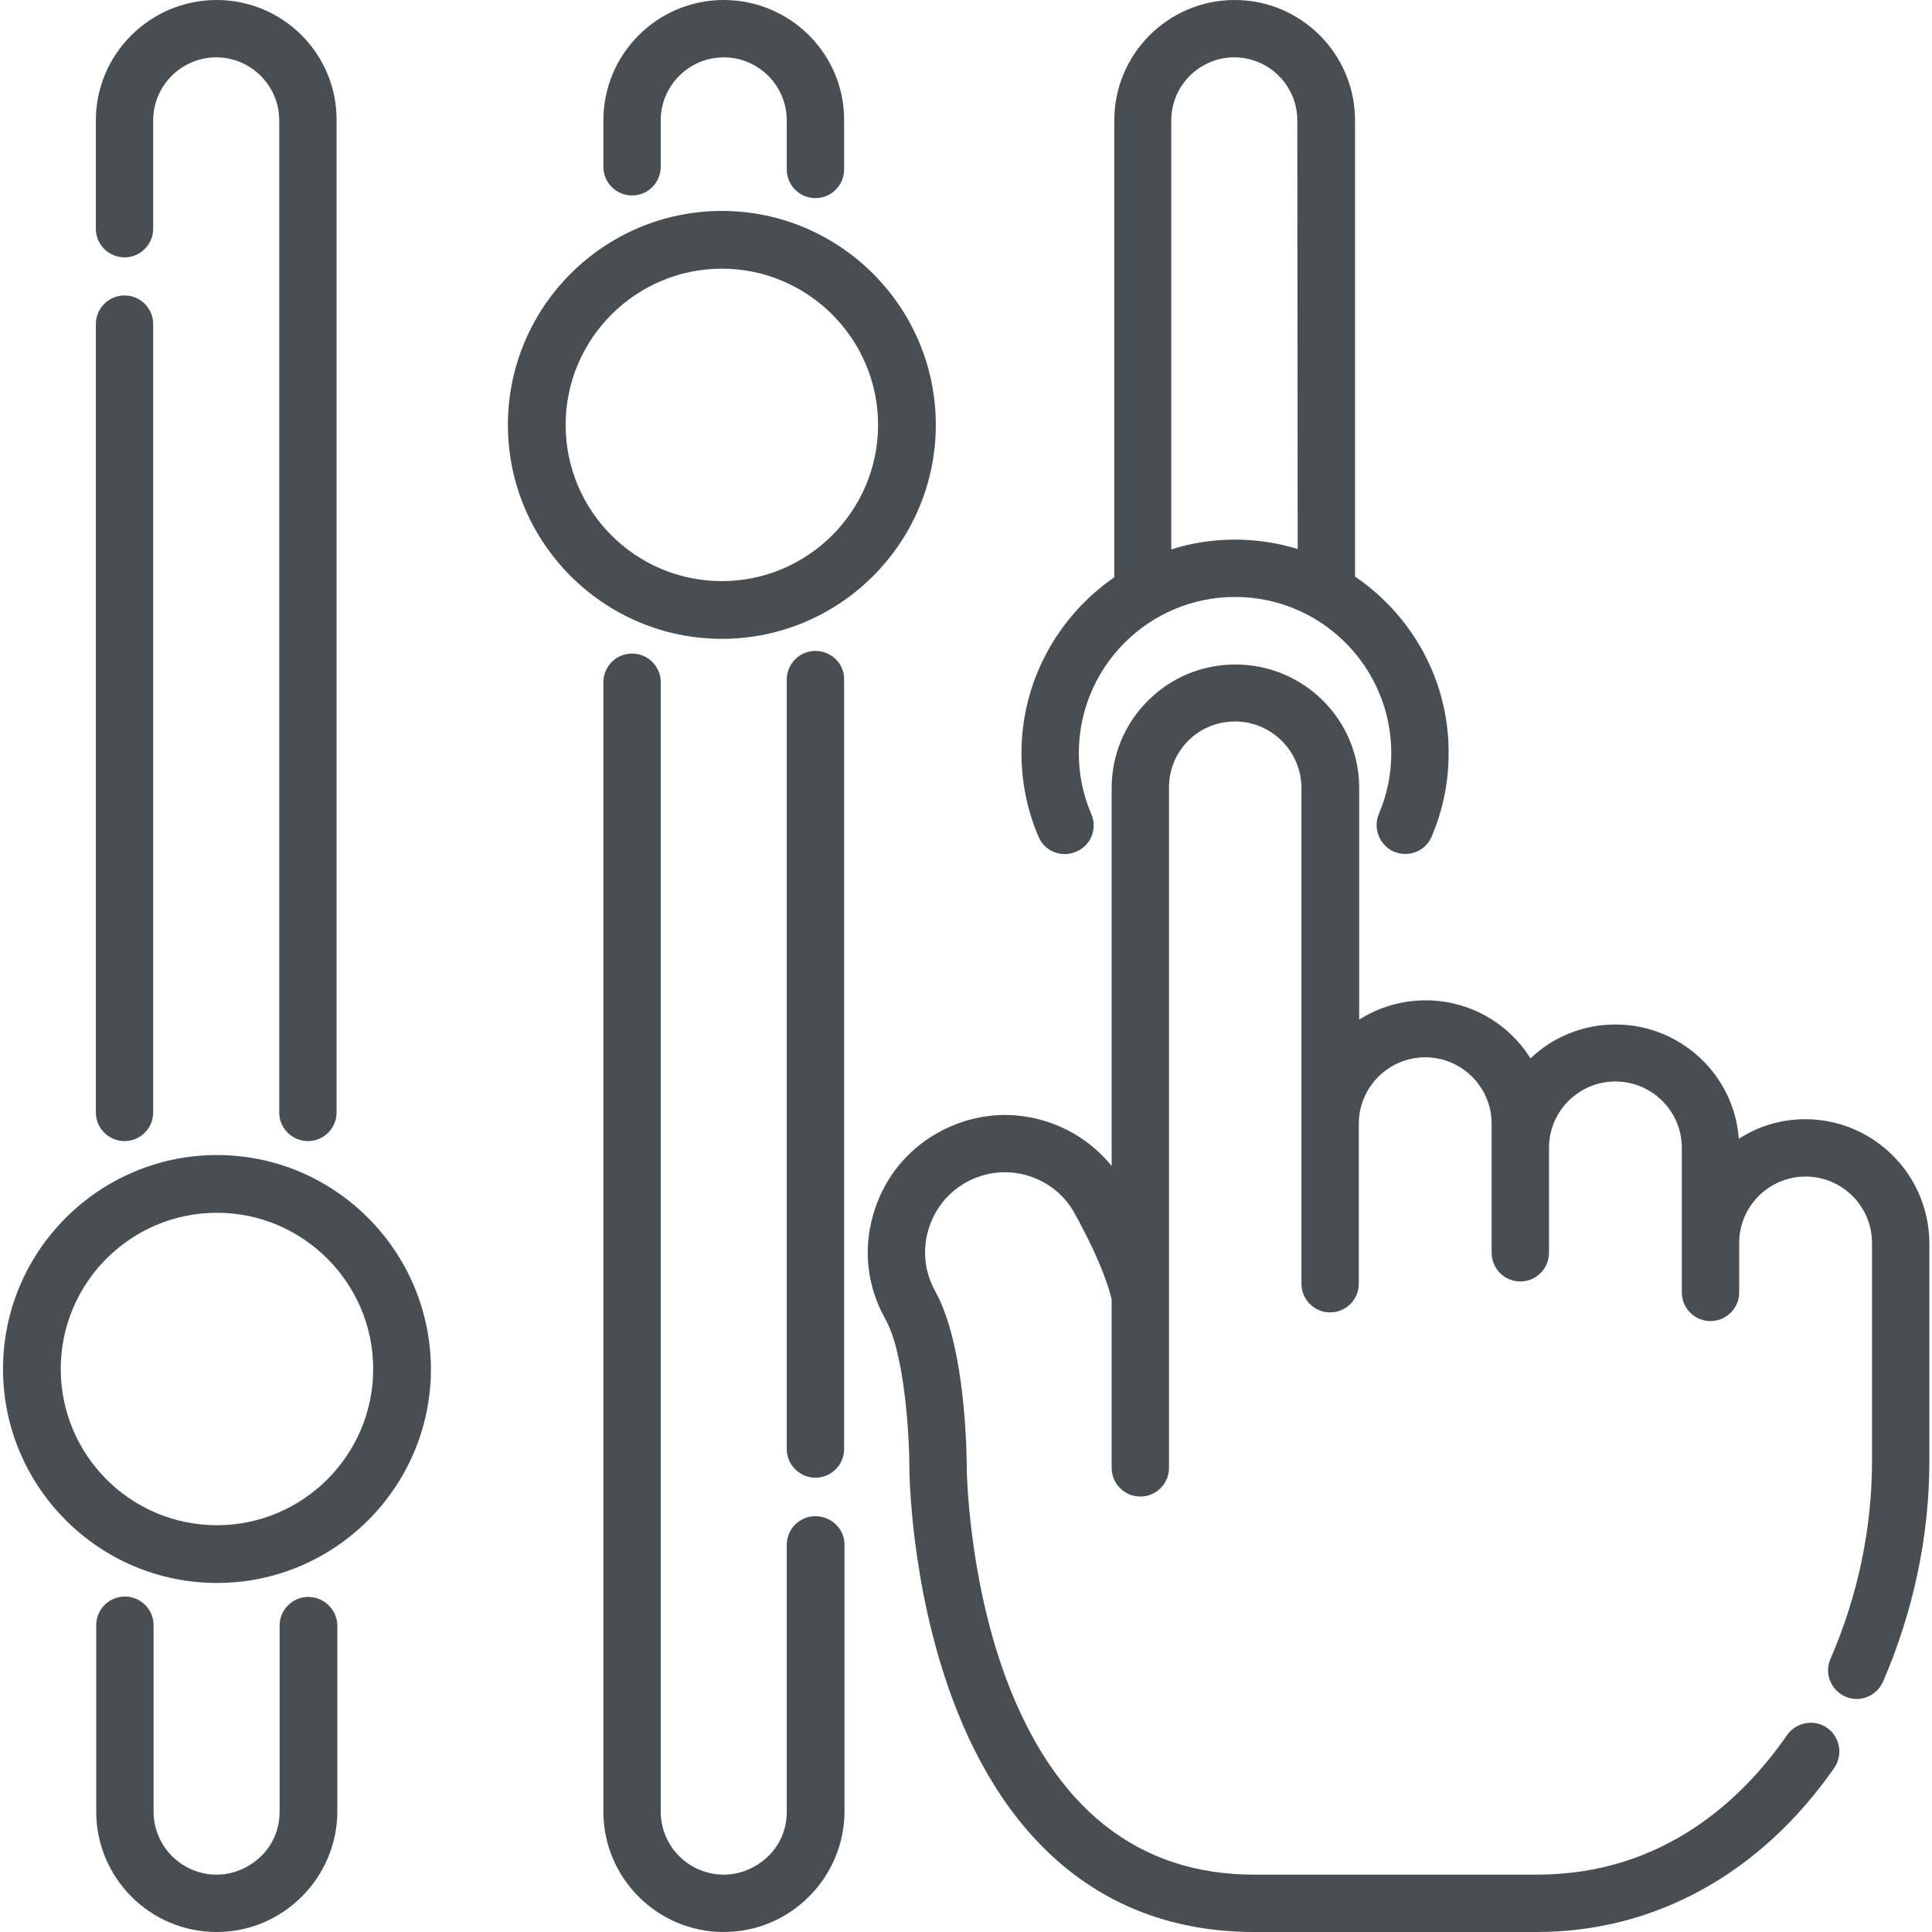 <?xml version="1.0" encoding="utf-8"?>
<!-- Generator: Adobe Illustrator 23.0.5, SVG Export Plug-In . SVG Version: 6.00 Build 0)  -->
<svg version="1.1" id="Capa_1" xmlns="http://www.w3.org/2000/svg" xmlns:xlink="http://www.w3.org/1999/xlink" x="0px" y="0px"
	 viewBox="0 0 512 512" style="enable-background:new 0 0 512 512;" xml:space="preserve">
<style type="text/css">
	.st0{fill:#484E52;}
</style>
<g>
	<g>
		<path class="st0" d="M191.3,55.9c-31.2,0-56.7,25.4-56.7,56.7c0,31.2,25.4,56.7,56.7,56.7c31.2,0,56.7-25.4,56.7-56.7
			S222.5,55.9,191.3,55.9z M191.3,154c-22.9,0-41.4-18.6-41.4-41.4s18.6-41.4,41.4-41.4s41.4,18.6,41.4,41.4S214.1,154,191.3,154z"
			/>
	</g>
</g>
<g>
	<g>
		<path class="st0" d="M57.5,306.1c-31.2,0-56.7,25.4-56.7,56.7c0,31.2,25.4,56.7,56.7,56.7c31.2,0,56.7-25.4,56.7-56.7
			C114.1,331.5,88.7,306.1,57.5,306.1z M57.5,404.2c-22.9,0-41.4-18.6-41.4-41.4c0-22.9,18.6-41.4,41.4-41.4s41.4,18.6,41.4,41.4
			C98.9,385.6,80.3,404.2,57.5,404.2z"/>
	</g>
</g>
<g>
	<g>
		<path class="st0" d="M478.4,296.6c-6.5,0-12.5,1.9-17.6,5.2c-1.2-16.9-15.4-30.3-32.7-30.3c-8.7,0-16.7,3.4-22.5,9
			c-5.8-9.3-16.1-15.4-27.8-15.4c-6.5,0-12.5,1.9-17.6,5.1v-61.4c0-18.1-14.7-32.7-32.8-32.7c-8.8,0-17,3.4-23.2,9.6
			c-6.2,6.2-9.6,14.4-9.6,23.2V309c-4.7-5.8-11-10-18.3-12.1c-9.3-2.7-19.1-1.5-27.6,3.2c-8.5,4.7-14.6,12.4-17.3,21.8
			c-2.7,9.3-1.6,19.1,3.2,27.6c5.3,9.5,6.4,31.9,6.4,39.7c0,1.2,0.3,30.5,11.1,60.2c15,41,42.7,62.6,80.3,62.6h74.9
			c31.3,0,59.3-15.5,78.8-43.5c2.4-3.5,1.5-8.2-1.9-10.6c-3.4-2.4-8.2-1.5-10.6,1.9c-11.7,16.9-32.7,37-66.3,37h-74.9
			c-30.9,0-53-17.6-65.9-52.3c-10-27.2-10.3-55.1-10.3-55.3c0-3.3-0.2-32.4-8.4-47.1c-2.7-4.9-3.4-10.6-1.8-16.1s5.1-9.9,10.1-12.7
			c4.9-2.7,10.6-3.4,16.1-1.8c5.4,1.6,9.9,5.1,12.6,10.1c7.5,13.5,9.5,21.2,9.8,22.9V389c0,4.2,3.4,7.6,7.6,7.6s7.6-3.4,7.6-7.6
			v-45.3v-135c0-4.7,1.8-9.1,5.1-12.4c3.3-3.3,7.7-5.1,12.4-5.1c9.7,0,17.5,7.9,17.6,17.5v89.1v42.4c0,4.2,3.4,7.6,7.6,7.6
			s7.6-3.4,7.6-7.6v-42.4c0-9.7,7.9-17.6,17.6-17.6c9.7,0,17.6,7.9,17.6,17.6v6.4V332c0,4.2,3.4,7.6,7.6,7.6s7.6-3.4,7.6-7.6v-27.8
			c0-9.7,7.9-17.6,17.6-17.6s17.6,7.9,17.6,17.6v25.2v13.1c0,4.2,3.4,7.6,7.6,7.6s7.6-3.4,7.6-7.6v-13.1c0-9.7,7.9-17.6,17.6-17.6
			s17.6,7.9,17.6,17.6v58c0,17.6-3.8,35.7-11,52.2c-1.7,3.9,0.1,8.3,3.9,10c3.9,1.7,8.3-0.1,10-3.9c8-18.4,12.3-38.6,12.3-58.3v-58
			C511.2,311.3,496.5,296.6,478.4,296.6z"/>
	</g>
</g>
<g>
	<g>
		<path class="st0" d="M359.1,152.8V31.9c0-17.6-14.3-31.9-31.9-31.9s-31.9,14.3-31.9,31.9v121.1c-14.8,10.2-24.6,27.3-24.6,46.6
			c0,7.6,1.5,15.1,4.5,22.1c1.6,3.9,6.1,5.7,10,4c3.9-1.6,5.7-6.1,4-10c-2.2-5.1-3.3-10.5-3.3-16.1c0-22.9,18.6-41.4,41.4-41.4
			c22.9,0,41.4,18.6,41.4,41.4c0,5.6-1.1,11-3.3,16.1c-1.6,3.9,0.2,8.3,4,10c1,0.4,2,0.6,3,0.6c3,0,5.8-1.7,7-4.6
			c3-7,4.5-14.4,4.5-22.1C384,180.2,374.1,163,359.1,152.8z M343.9,145.5c-5.2-1.6-10.8-2.5-16.6-2.5c-5.9,0-11.6,0.9-16.9,2.6V31.9
			c0-9.2,7.5-16.7,16.7-16.7s16.7,7.5,16.7,16.7L343.9,145.5L343.9,145.5z"/>
	</g>
</g>
<g>
	<g>
		<path class="st0" d="M191.8,0c-17.6,0-31.9,14.3-31.9,31.9v12.3c0,4.2,3.4,7.6,7.6,7.6s7.6-3.4,7.6-7.6V31.9
			c0-9.2,7.5-16.7,16.7-16.7s16.7,7.5,16.7,16.7v13c0,4.2,3.4,7.6,7.6,7.6s7.6-3.4,7.6-7.6v-13C223.8,14.3,209.4,0,191.8,0z"/>
	</g>
</g>
<g>
	<g>
		<path class="st0" d="M216.1,401.8c-4.2,0-7.6,3.4-7.6,7.6v70.7c0,4.5-1.7,8.7-4.9,11.8s-7.4,4.9-11.8,4.9
			c-9.2,0-16.7-7.5-16.7-16.7V180.8c0-4.2-3.4-7.6-7.6-7.6s-7.6,3.4-7.6,7.6v299.3c0,17.6,14.3,31.9,31.9,31.9
			c8.5,0,16.5-3.3,22.6-9.4c6-6,9.4-14.1,9.4-22.6v-70.7C223.8,405.2,220.3,401.8,216.1,401.8z"/>
	</g>
</g>
<g>
	<g>
		<path class="st0" d="M216.1,172.5c-4.2,0-7.6,3.4-7.6,7.6V384c0,4.2,3.4,7.6,7.6,7.6s7.6-3.4,7.6-7.6V180.1
			C223.8,175.9,220.3,172.5,216.1,172.5z"/>
	</g>
</g>
<g>
	<g>
		<path class="st0" d="M57.4,0C39.8,0,25.4,14.3,25.4,31.9v28.7c0,4.2,3.4,7.6,7.6,7.6s7.6-3.4,7.6-7.6V31.9
			c0-9.2,7.5-16.7,16.7-16.7s16.7,7.5,16.7,16.7v262.9c0,4.2,3.4,7.6,7.6,7.6c4.2,0,7.6-3.4,7.6-7.6V31.9C89.3,14.3,75,0,57.4,0z"/>
	</g>
</g>
<g>
	<g>
		<path class="st0" d="M33,78.3c-4.2,0-7.6,3.4-7.6,7.6v208.9c0,4.2,3.4,7.6,7.6,7.6s7.6-3.4,7.6-7.6V85.9
			C40.6,81.7,37.2,78.3,33,78.3z"/>
	</g>
</g>
<g>
	<g>
		<path class="st0" d="M81.7,423.2c-4.2,0-7.6,3.4-7.6,7.6v49.3c0,4.5-1.7,8.7-4.9,11.8s-7.4,4.9-11.8,4.9
			c-9.2,0-16.7-7.5-16.7-16.7v-49.4c0-4.2-3.4-7.6-7.6-7.6s-7.6,3.4-7.6,7.6v49.4c0,17.6,14.3,31.9,31.9,31.9
			c8.5,0,16.5-3.3,22.6-9.4c6-6,9.4-14.1,9.4-22.6v-49.3C89.3,426.6,85.9,423.2,81.7,423.2z"/>
	</g>
</g>
</svg>
